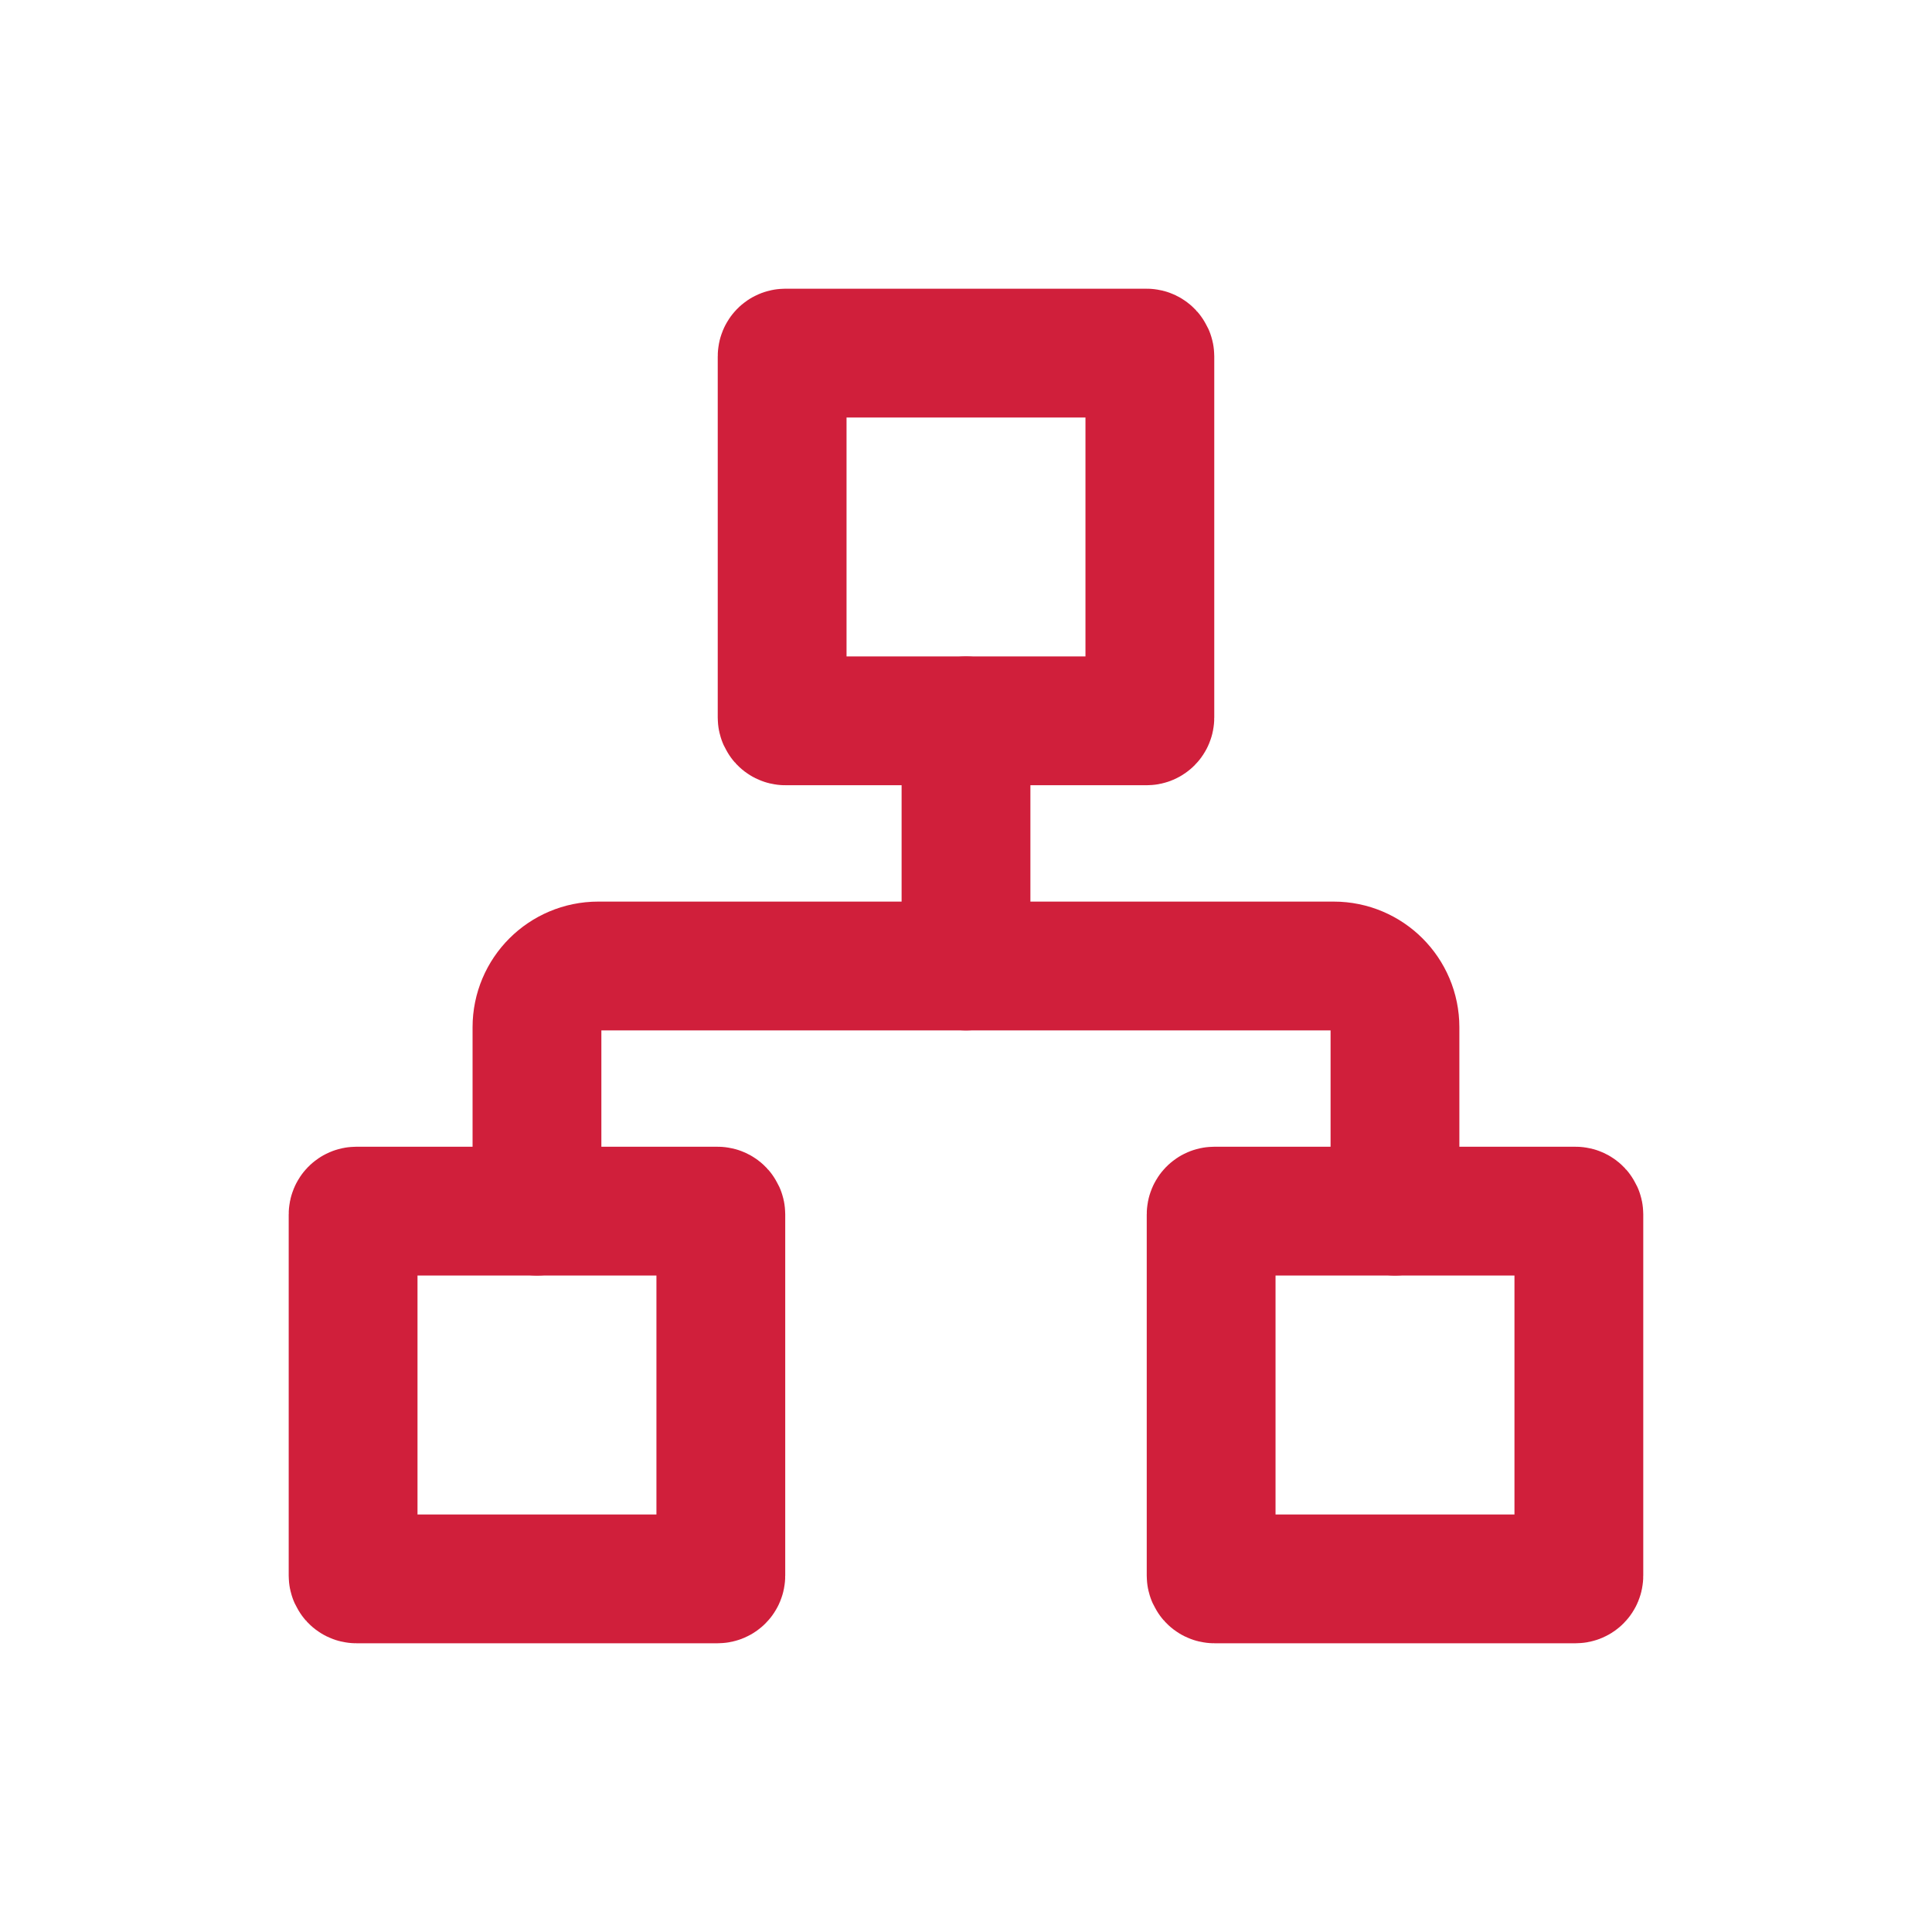 <?xml version="1.0" encoding="UTF-8"?>
<svg id="Layer_1" data-name="Layer 1" xmlns="http://www.w3.org/2000/svg" viewBox="0 0 600 600">
  <defs>
    <style>
      .cls-1 {
        fill: none;
        stroke: #d01f3b;
        stroke-linecap: round;
        stroke-linejoin: round;
        stroke-width: 40px;
      }
    </style>
  </defs>
  <rect class="cls-1" x="376.13" y="376.13" width="114.2" height="114.2" rx="1" ry="1"/>
  <rect class="cls-1" x="109.66" y="376.13" width="114.2" height="114.2" rx="1" ry="1"/>
  <rect class="cls-1" x="242.9" y="109.66" width="114.2" height="114.2" rx="1" ry="1"/>
  <path class="cls-1" d="M166.76,376.13v-57.1c0-10.51,8.52-19.03,19.03-19.03h228.4c10.51,0,19.03,8.52,19.03,19.03v57.1"/>
  <path class="cls-1" d="M300,300v-76.13"/>
</svg>